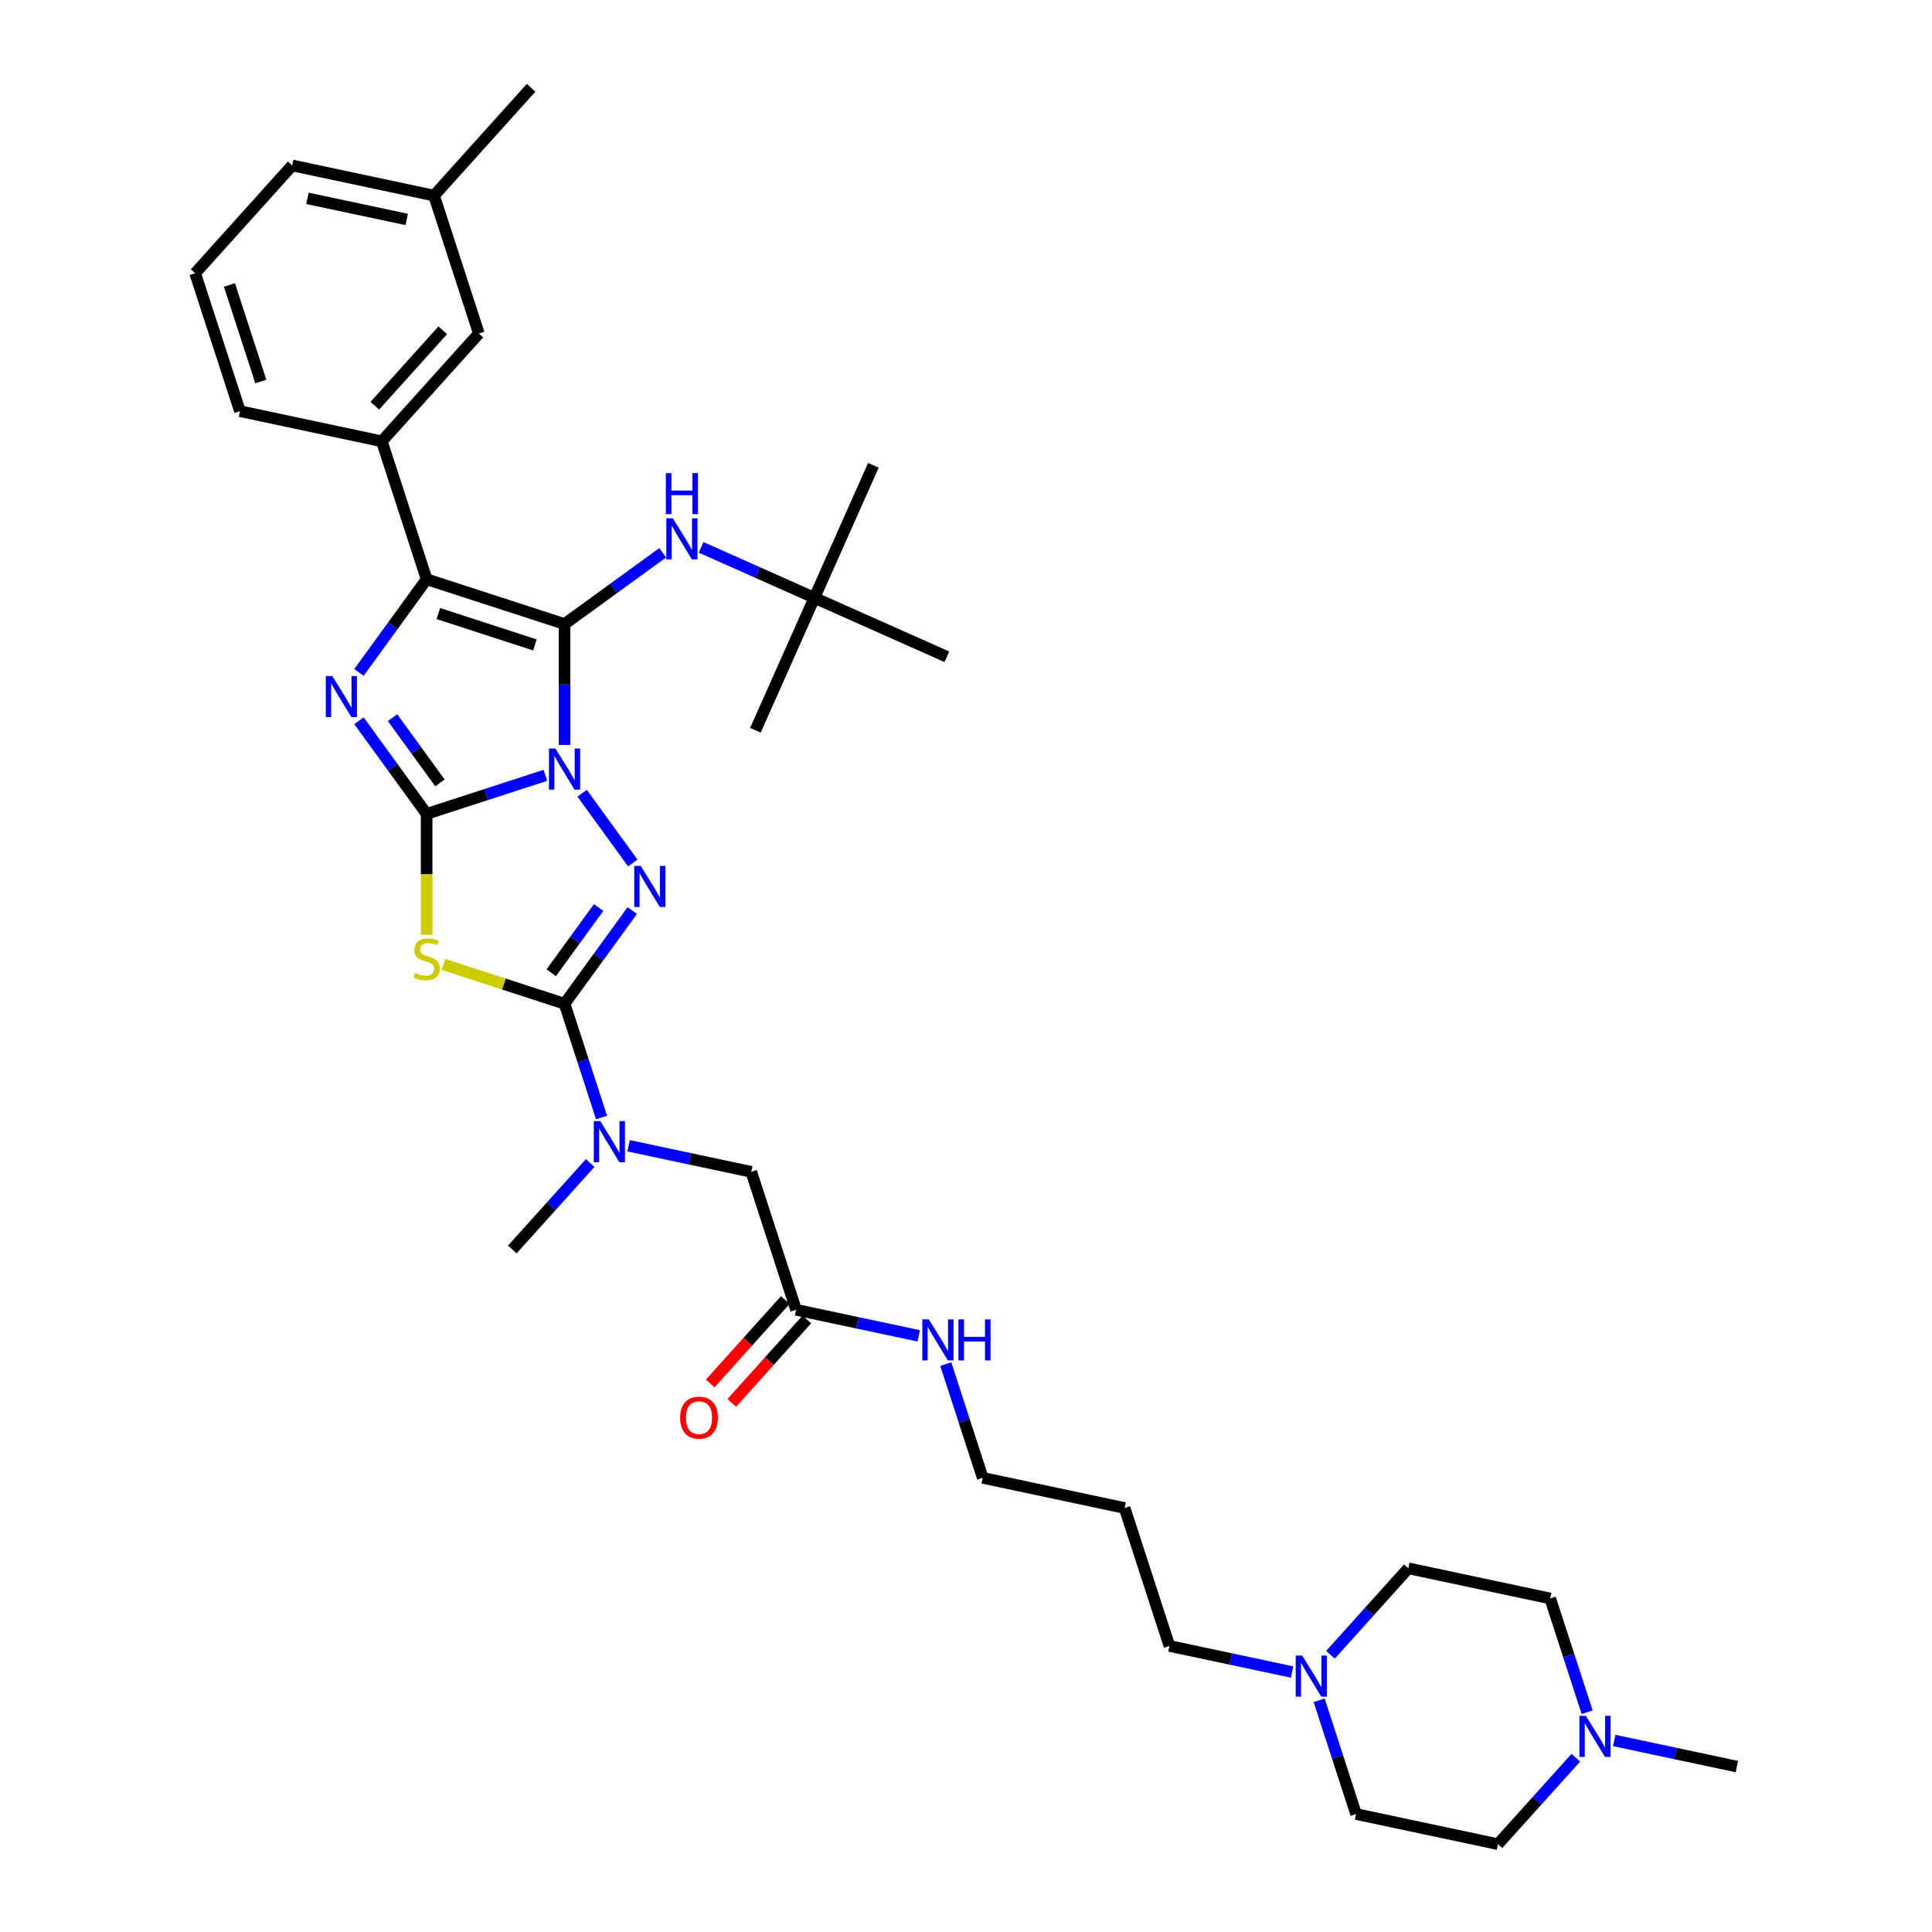 <?xml version='1.0' encoding='iso-8859-1'?>
<svg version='1.1' baseProfile='full'
              xmlns='http://www.w3.org/2000/svg'
                      xmlns:rdkit='http://www.rdkit.org/xml'
                      xmlns:xlink='http://www.w3.org/1999/xlink'
                  xml:space='preserve'
width='1000px' height='1000px' viewBox='0 0 1000 1000'>
<!-- END OF HEADER -->
<rect style='opacity:1.0;fill:#FFFFFF;stroke:none' width='1000' height='1000' x='0' y='0'> </rect>
<path class='bond-0' d='M 282.279,401.308 L 251.552,411.292' style='fill:none;fill-rule:evenodd;stroke:#0000FF;stroke-width:6px;stroke-linecap:butt;stroke-linejoin:miter;stroke-opacity:1' />
<path class='bond-0' d='M 251.552,411.292 L 220.824,421.276' style='fill:none;fill-rule:evenodd;stroke:#000000;stroke-width:6px;stroke-linecap:butt;stroke-linejoin:miter;stroke-opacity:1' />
<path class='bond-1' d='M 292.218,385.572 L 292.218,354.292' style='fill:none;fill-rule:evenodd;stroke:#0000FF;stroke-width:6px;stroke-linecap:butt;stroke-linejoin:miter;stroke-opacity:1' />
<path class='bond-1' d='M 292.218,354.292 L 292.218,323.011' style='fill:none;fill-rule:evenodd;stroke:#000000;stroke-width:6px;stroke-linecap:butt;stroke-linejoin:miter;stroke-opacity:1' />
<path class='bond-2' d='M 301.304,410.585 L 327.536,446.69' style='fill:none;fill-rule:evenodd;stroke:#0000FF;stroke-width:6px;stroke-linecap:butt;stroke-linejoin:miter;stroke-opacity:1' />
<path class='bond-3' d='M 220.824,421.276 L 203.306,397.163' style='fill:none;fill-rule:evenodd;stroke:#000000;stroke-width:6px;stroke-linecap:butt;stroke-linejoin:miter;stroke-opacity:1' />
<path class='bond-3' d='M 203.306,397.163 L 185.787,373.051' style='fill:none;fill-rule:evenodd;stroke:#0000FF;stroke-width:6px;stroke-linecap:butt;stroke-linejoin:miter;stroke-opacity:1' />
<path class='bond-3' d='M 227.715,405.217 L 215.452,388.339' style='fill:none;fill-rule:evenodd;stroke:#000000;stroke-width:6px;stroke-linecap:butt;stroke-linejoin:miter;stroke-opacity:1' />
<path class='bond-3' d='M 215.452,388.339 L 203.189,371.46' style='fill:none;fill-rule:evenodd;stroke:#0000FF;stroke-width:6px;stroke-linecap:butt;stroke-linejoin:miter;stroke-opacity:1' />
<path class='bond-4' d='M 220.824,421.276 L 220.824,452.571' style='fill:none;fill-rule:evenodd;stroke:#000000;stroke-width:6px;stroke-linecap:butt;stroke-linejoin:miter;stroke-opacity:1' />
<path class='bond-4' d='M 220.824,452.571 L 220.824,483.867' style='fill:none;fill-rule:evenodd;stroke:#CCCC00;stroke-width:6px;stroke-linecap:butt;stroke-linejoin:miter;stroke-opacity:1' />
<path class='bond-6' d='M 292.218,323.011 L 220.824,299.814' style='fill:none;fill-rule:evenodd;stroke:#000000;stroke-width:6px;stroke-linecap:butt;stroke-linejoin:miter;stroke-opacity:1' />
<path class='bond-6' d='M 276.87,333.81 L 226.894,317.572' style='fill:none;fill-rule:evenodd;stroke:#000000;stroke-width:6px;stroke-linecap:butt;stroke-linejoin:miter;stroke-opacity:1' />
<path class='bond-7' d='M 292.218,323.011 L 317.614,304.56' style='fill:none;fill-rule:evenodd;stroke:#000000;stroke-width:6px;stroke-linecap:butt;stroke-linejoin:miter;stroke-opacity:1' />
<path class='bond-7' d='M 317.614,304.56 L 343.01,286.108' style='fill:none;fill-rule:evenodd;stroke:#0000FF;stroke-width:6px;stroke-linecap:butt;stroke-linejoin:miter;stroke-opacity:1' />
<path class='bond-5' d='M 327.255,471.316 L 309.737,495.428' style='fill:none;fill-rule:evenodd;stroke:#0000FF;stroke-width:6px;stroke-linecap:butt;stroke-linejoin:miter;stroke-opacity:1' />
<path class='bond-5' d='M 309.737,495.428 L 292.218,519.541' style='fill:none;fill-rule:evenodd;stroke:#000000;stroke-width:6px;stroke-linecap:butt;stroke-linejoin:miter;stroke-opacity:1' />
<path class='bond-5' d='M 309.853,469.725 L 297.59,486.603' style='fill:none;fill-rule:evenodd;stroke:#0000FF;stroke-width:6px;stroke-linecap:butt;stroke-linejoin:miter;stroke-opacity:1' />
<path class='bond-5' d='M 297.59,486.603 L 285.327,503.482' style='fill:none;fill-rule:evenodd;stroke:#000000;stroke-width:6px;stroke-linecap:butt;stroke-linejoin:miter;stroke-opacity:1' />
<path class='bond-36' d='M 185.787,348.039 L 203.306,323.926' style='fill:none;fill-rule:evenodd;stroke:#0000FF;stroke-width:6px;stroke-linecap:butt;stroke-linejoin:miter;stroke-opacity:1' />
<path class='bond-36' d='M 203.306,323.926 L 220.824,299.814' style='fill:none;fill-rule:evenodd;stroke:#000000;stroke-width:6px;stroke-linecap:butt;stroke-linejoin:miter;stroke-opacity:1' />
<path class='bond-35' d='M 229.517,499.168 L 260.868,509.354' style='fill:none;fill-rule:evenodd;stroke:#CCCC00;stroke-width:6px;stroke-linecap:butt;stroke-linejoin:miter;stroke-opacity:1' />
<path class='bond-35' d='M 260.868,509.354 L 292.218,519.541' style='fill:none;fill-rule:evenodd;stroke:#000000;stroke-width:6px;stroke-linecap:butt;stroke-linejoin:miter;stroke-opacity:1' />
<path class='bond-8' d='M 292.218,519.541 L 301.785,548.984' style='fill:none;fill-rule:evenodd;stroke:#000000;stroke-width:6px;stroke-linecap:butt;stroke-linejoin:miter;stroke-opacity:1' />
<path class='bond-8' d='M 301.785,548.984 L 311.352,578.428' style='fill:none;fill-rule:evenodd;stroke:#0000FF;stroke-width:6px;stroke-linecap:butt;stroke-linejoin:miter;stroke-opacity:1' />
<path class='bond-9' d='M 220.824,299.814 L 197.627,228.42' style='fill:none;fill-rule:evenodd;stroke:#000000;stroke-width:6px;stroke-linecap:butt;stroke-linejoin:miter;stroke-opacity:1' />
<path class='bond-15' d='M 362.888,283.312 L 392.207,296.366' style='fill:none;fill-rule:evenodd;stroke:#0000FF;stroke-width:6px;stroke-linecap:butt;stroke-linejoin:miter;stroke-opacity:1' />
<path class='bond-15' d='M 392.207,296.366 L 421.527,309.42' style='fill:none;fill-rule:evenodd;stroke:#000000;stroke-width:6px;stroke-linecap:butt;stroke-linejoin:miter;stroke-opacity:1' />
<path class='bond-13' d='M 325.354,593.047 L 357.098,599.794' style='fill:none;fill-rule:evenodd;stroke:#0000FF;stroke-width:6px;stroke-linecap:butt;stroke-linejoin:miter;stroke-opacity:1' />
<path class='bond-13' d='M 357.098,599.794 L 388.842,606.542' style='fill:none;fill-rule:evenodd;stroke:#000000;stroke-width:6px;stroke-linecap:butt;stroke-linejoin:miter;stroke-opacity:1' />
<path class='bond-26' d='M 305.476,601.972 L 285.331,624.346' style='fill:none;fill-rule:evenodd;stroke:#0000FF;stroke-width:6px;stroke-linecap:butt;stroke-linejoin:miter;stroke-opacity:1' />
<path class='bond-26' d='M 285.331,624.346 L 265.185,646.72' style='fill:none;fill-rule:evenodd;stroke:#000000;stroke-width:6px;stroke-linecap:butt;stroke-linejoin:miter;stroke-opacity:1' />
<path class='bond-14' d='M 197.627,228.42 L 247.857,172.634' style='fill:none;fill-rule:evenodd;stroke:#000000;stroke-width:6px;stroke-linecap:butt;stroke-linejoin:miter;stroke-opacity:1' />
<path class='bond-14' d='M 194.005,210.006 L 229.166,170.956' style='fill:none;fill-rule:evenodd;stroke:#000000;stroke-width:6px;stroke-linecap:butt;stroke-linejoin:miter;stroke-opacity:1' />
<path class='bond-24' d='M 197.627,228.42 L 124.2,212.813' style='fill:none;fill-rule:evenodd;stroke:#000000;stroke-width:6px;stroke-linecap:butt;stroke-linejoin:miter;stroke-opacity:1' />
<path class='bond-10' d='M 668.777,865.432 L 637.032,858.684' style='fill:none;fill-rule:evenodd;stroke:#0000FF;stroke-width:6px;stroke-linecap:butt;stroke-linejoin:miter;stroke-opacity:1' />
<path class='bond-10' d='M 637.032,858.684 L 605.288,851.937' style='fill:none;fill-rule:evenodd;stroke:#000000;stroke-width:6px;stroke-linecap:butt;stroke-linejoin:miter;stroke-opacity:1' />
<path class='bond-20' d='M 688.654,856.506 L 708.8,834.132' style='fill:none;fill-rule:evenodd;stroke:#0000FF;stroke-width:6px;stroke-linecap:butt;stroke-linejoin:miter;stroke-opacity:1' />
<path class='bond-20' d='M 708.8,834.132 L 728.946,811.758' style='fill:none;fill-rule:evenodd;stroke:#000000;stroke-width:6px;stroke-linecap:butt;stroke-linejoin:miter;stroke-opacity:1' />
<path class='bond-21' d='M 682.779,880.051 L 692.346,909.494' style='fill:none;fill-rule:evenodd;stroke:#0000FF;stroke-width:6px;stroke-linecap:butt;stroke-linejoin:miter;stroke-opacity:1' />
<path class='bond-21' d='M 692.346,909.494 L 701.913,938.938' style='fill:none;fill-rule:evenodd;stroke:#000000;stroke-width:6px;stroke-linecap:butt;stroke-linejoin:miter;stroke-opacity:1' />
<path class='bond-11' d='M 815.631,909.798 L 795.485,932.172' style='fill:none;fill-rule:evenodd;stroke:#0000FF;stroke-width:6px;stroke-linecap:butt;stroke-linejoin:miter;stroke-opacity:1' />
<path class='bond-11' d='M 795.485,932.172 L 775.34,954.545' style='fill:none;fill-rule:evenodd;stroke:#000000;stroke-width:6px;stroke-linecap:butt;stroke-linejoin:miter;stroke-opacity:1' />
<path class='bond-27' d='M 835.509,900.872 L 867.253,907.619' style='fill:none;fill-rule:evenodd;stroke:#0000FF;stroke-width:6px;stroke-linecap:butt;stroke-linejoin:miter;stroke-opacity:1' />
<path class='bond-27' d='M 867.253,907.619 L 898.997,914.367' style='fill:none;fill-rule:evenodd;stroke:#000000;stroke-width:6px;stroke-linecap:butt;stroke-linejoin:miter;stroke-opacity:1' />
<path class='bond-38' d='M 821.506,886.253 L 811.94,856.809' style='fill:none;fill-rule:evenodd;stroke:#0000FF;stroke-width:6px;stroke-linecap:butt;stroke-linejoin:miter;stroke-opacity:1' />
<path class='bond-38' d='M 811.94,856.809 L 802.373,827.366' style='fill:none;fill-rule:evenodd;stroke:#000000;stroke-width:6px;stroke-linecap:butt;stroke-linejoin:miter;stroke-opacity:1' />
<path class='bond-12' d='M 412.04,677.935 L 388.842,606.542' style='fill:none;fill-rule:evenodd;stroke:#000000;stroke-width:6px;stroke-linecap:butt;stroke-linejoin:miter;stroke-opacity:1' />
<path class='bond-16' d='M 406.461,672.912 L 387.03,694.492' style='fill:none;fill-rule:evenodd;stroke:#000000;stroke-width:6px;stroke-linecap:butt;stroke-linejoin:miter;stroke-opacity:1' />
<path class='bond-16' d='M 387.03,694.492 L 367.6,716.072' style='fill:none;fill-rule:evenodd;stroke:#FF0000;stroke-width:6px;stroke-linecap:butt;stroke-linejoin:miter;stroke-opacity:1' />
<path class='bond-16' d='M 417.618,682.958 L 398.188,704.538' style='fill:none;fill-rule:evenodd;stroke:#000000;stroke-width:6px;stroke-linecap:butt;stroke-linejoin:miter;stroke-opacity:1' />
<path class='bond-16' d='M 398.188,704.538 L 378.757,726.118' style='fill:none;fill-rule:evenodd;stroke:#FF0000;stroke-width:6px;stroke-linecap:butt;stroke-linejoin:miter;stroke-opacity:1' />
<path class='bond-17' d='M 412.04,677.935 L 443.784,684.683' style='fill:none;fill-rule:evenodd;stroke:#000000;stroke-width:6px;stroke-linecap:butt;stroke-linejoin:miter;stroke-opacity:1' />
<path class='bond-17' d='M 443.784,684.683 L 475.528,691.43' style='fill:none;fill-rule:evenodd;stroke:#0000FF;stroke-width:6px;stroke-linecap:butt;stroke-linejoin:miter;stroke-opacity:1' />
<path class='bond-22' d='M 247.857,172.634 L 224.66,101.241' style='fill:none;fill-rule:evenodd;stroke:#000000;stroke-width:6px;stroke-linecap:butt;stroke-linejoin:miter;stroke-opacity:1' />
<path class='bond-30' d='M 421.527,309.42 L 452.059,240.842' style='fill:none;fill-rule:evenodd;stroke:#000000;stroke-width:6px;stroke-linecap:butt;stroke-linejoin:miter;stroke-opacity:1' />
<path class='bond-31' d='M 421.527,309.42 L 390.994,377.998' style='fill:none;fill-rule:evenodd;stroke:#000000;stroke-width:6px;stroke-linecap:butt;stroke-linejoin:miter;stroke-opacity:1' />
<path class='bond-32' d='M 421.527,309.42 L 490.104,339.953' style='fill:none;fill-rule:evenodd;stroke:#000000;stroke-width:6px;stroke-linecap:butt;stroke-linejoin:miter;stroke-opacity:1' />
<path class='bond-29' d='M 489.53,706.049 L 499.097,735.492' style='fill:none;fill-rule:evenodd;stroke:#0000FF;stroke-width:6px;stroke-linecap:butt;stroke-linejoin:miter;stroke-opacity:1' />
<path class='bond-29' d='M 499.097,735.492 L 508.664,764.936' style='fill:none;fill-rule:evenodd;stroke:#000000;stroke-width:6px;stroke-linecap:butt;stroke-linejoin:miter;stroke-opacity:1' />
<path class='bond-18' d='M 802.373,827.366 L 728.946,811.758' style='fill:none;fill-rule:evenodd;stroke:#000000;stroke-width:6px;stroke-linecap:butt;stroke-linejoin:miter;stroke-opacity:1' />
<path class='bond-19' d='M 775.34,954.545 L 701.913,938.938' style='fill:none;fill-rule:evenodd;stroke:#000000;stroke-width:6px;stroke-linecap:butt;stroke-linejoin:miter;stroke-opacity:1' />
<path class='bond-34' d='M 224.66,101.241 L 274.89,45.455' style='fill:none;fill-rule:evenodd;stroke:#000000;stroke-width:6px;stroke-linecap:butt;stroke-linejoin:miter;stroke-opacity:1' />
<path class='bond-37' d='M 224.66,101.241 L 151.233,85.633' style='fill:none;fill-rule:evenodd;stroke:#000000;stroke-width:6px;stroke-linecap:butt;stroke-linejoin:miter;stroke-opacity:1' />
<path class='bond-37' d='M 210.525,113.585 L 159.126,102.66' style='fill:none;fill-rule:evenodd;stroke:#000000;stroke-width:6px;stroke-linecap:butt;stroke-linejoin:miter;stroke-opacity:1' />
<path class='bond-23' d='M 605.288,851.937 L 582.091,780.544' style='fill:none;fill-rule:evenodd;stroke:#000000;stroke-width:6px;stroke-linecap:butt;stroke-linejoin:miter;stroke-opacity:1' />
<path class='bond-28' d='M 124.2,212.813 L 101.003,141.419' style='fill:none;fill-rule:evenodd;stroke:#000000;stroke-width:6px;stroke-linecap:butt;stroke-linejoin:miter;stroke-opacity:1' />
<path class='bond-28' d='M 134.999,197.464 L 118.761,147.489' style='fill:none;fill-rule:evenodd;stroke:#000000;stroke-width:6px;stroke-linecap:butt;stroke-linejoin:miter;stroke-opacity:1' />
<path class='bond-25' d='M 582.091,780.544 L 508.664,764.936' style='fill:none;fill-rule:evenodd;stroke:#000000;stroke-width:6px;stroke-linecap:butt;stroke-linejoin:miter;stroke-opacity:1' />
<path class='bond-33' d='M 101.003,141.419 L 151.233,85.633' style='fill:none;fill-rule:evenodd;stroke:#000000;stroke-width:6px;stroke-linecap:butt;stroke-linejoin:miter;stroke-opacity:1' />
<path  class='atom-0' d='M 287.519 387.449
L 294.485 398.709
Q 295.176 399.82, 296.287 401.832
Q 297.398 403.844, 297.458 403.964
L 297.458 387.449
L 300.28 387.449
L 300.28 408.708
L 297.368 408.708
L 289.891 396.397
Q 289.02 394.956, 288.089 393.304
Q 287.188 391.653, 286.918 391.142
L 286.918 408.708
L 284.156 408.708
L 284.156 387.449
L 287.519 387.449
' fill='#0000FF'/>
<path  class='atom-3' d='M 331.642 448.18
L 338.609 459.44
Q 339.299 460.551, 340.41 462.563
Q 341.521 464.575, 341.581 464.695
L 341.581 448.18
L 344.404 448.18
L 344.404 469.439
L 341.491 469.439
L 334.015 457.128
Q 333.144 455.687, 332.213 454.035
Q 331.312 452.384, 331.042 451.873
L 331.042 469.439
L 328.279 469.439
L 328.279 448.18
L 331.642 448.18
' fill='#0000FF'/>
<path  class='atom-4' d='M 172.002 349.915
L 178.968 361.175
Q 179.658 362.286, 180.769 364.298
Q 181.88 366.31, 181.941 366.43
L 181.941 349.915
L 184.763 349.915
L 184.763 371.174
L 181.85 371.174
L 174.374 358.863
Q 173.503 357.422, 172.572 355.771
Q 171.671 354.119, 171.401 353.609
L 171.401 371.174
L 168.639 371.174
L 168.639 349.915
L 172.002 349.915
' fill='#0000FF'/>
<path  class='atom-5' d='M 214.819 503.64
Q 215.059 503.73, 216.05 504.15
Q 217.041 504.571, 218.122 504.841
Q 219.233 505.081, 220.314 505.081
Q 222.326 505.081, 223.497 504.12
Q 224.668 503.13, 224.668 501.418
Q 224.668 500.247, 224.067 499.526
Q 223.497 498.806, 222.596 498.415
Q 221.695 498.025, 220.194 497.575
Q 218.302 497.004, 217.161 496.464
Q 216.05 495.923, 215.239 494.782
Q 214.459 493.641, 214.459 491.719
Q 214.459 489.047, 216.26 487.395
Q 218.092 485.744, 221.695 485.744
Q 224.157 485.744, 226.95 486.915
L 226.259 489.227
Q 223.707 488.176, 221.785 488.176
Q 219.713 488.176, 218.572 489.047
Q 217.431 489.888, 217.461 491.359
Q 217.461 492.5, 218.032 493.191
Q 218.632 493.881, 219.473 494.272
Q 220.344 494.662, 221.785 495.112
Q 223.707 495.713, 224.848 496.313
Q 225.989 496.914, 226.8 498.145
Q 227.641 499.346, 227.641 501.418
Q 227.641 504.361, 225.659 505.952
Q 223.707 507.513, 220.434 507.513
Q 218.542 507.513, 217.101 507.093
Q 215.69 506.703, 214.008 506.012
L 214.819 503.64
' fill='#CCCC00'/>
<path  class='atom-8' d='M 348.25 268.258
L 355.216 279.518
Q 355.907 280.629, 357.018 282.641
Q 358.129 284.653, 358.189 284.773
L 358.189 268.258
L 361.011 268.258
L 361.011 289.517
L 358.099 289.517
L 350.622 277.206
Q 349.751 275.765, 348.82 274.113
Q 347.919 272.462, 347.649 271.951
L 347.649 289.517
L 344.887 289.517
L 344.887 268.258
L 348.25 268.258
' fill='#0000FF'/>
<path  class='atom-8' d='M 344.631 244.873
L 347.514 244.873
L 347.514 253.911
L 358.384 253.911
L 358.384 244.873
L 361.266 244.873
L 361.266 266.132
L 358.384 266.132
L 358.384 256.313
L 347.514 256.313
L 347.514 266.132
L 344.631 266.132
L 344.631 244.873
' fill='#0000FF'/>
<path  class='atom-9' d='M 310.716 580.305
L 317.682 591.565
Q 318.373 592.676, 319.484 594.687
Q 320.595 596.699, 320.655 596.819
L 320.655 580.305
L 323.477 580.305
L 323.477 601.564
L 320.565 601.564
L 313.088 589.253
Q 312.217 587.811, 311.286 586.16
Q 310.386 584.508, 310.115 583.998
L 310.115 601.564
L 307.353 601.564
L 307.353 580.305
L 310.716 580.305
' fill='#0000FF'/>
<path  class='atom-11' d='M 674.016 856.915
L 680.983 868.175
Q 681.673 869.286, 682.784 871.298
Q 683.895 873.31, 683.955 873.43
L 683.955 856.915
L 686.778 856.915
L 686.778 878.174
L 683.865 878.174
L 676.388 865.863
Q 675.518 864.422, 674.587 862.77
Q 673.686 861.119, 673.416 860.608
L 673.416 878.174
L 670.653 878.174
L 670.653 856.915
L 674.016 856.915
' fill='#0000FF'/>
<path  class='atom-12' d='M 820.871 888.13
L 827.837 899.39
Q 828.528 900.501, 829.639 902.513
Q 830.75 904.525, 830.81 904.645
L 830.81 888.13
L 833.632 888.13
L 833.632 909.389
L 830.72 909.389
L 823.243 897.078
Q 822.372 895.637, 821.441 893.985
Q 820.54 892.334, 820.27 891.823
L 820.27 909.389
L 817.508 909.389
L 817.508 888.13
L 820.871 888.13
' fill='#0000FF'/>
<path  class='atom-17' d='M 352.051 733.781
Q 352.051 728.677, 354.573 725.824
Q 357.095 722.972, 361.809 722.972
Q 366.524 722.972, 369.046 725.824
Q 371.568 728.677, 371.568 733.781
Q 371.568 738.946, 369.016 741.889
Q 366.464 744.801, 361.809 744.801
Q 357.125 744.801, 354.573 741.889
Q 352.051 738.976, 352.051 733.781
M 361.809 742.399
Q 365.052 742.399, 366.794 740.237
Q 368.566 738.045, 368.566 733.781
Q 368.566 729.607, 366.794 727.506
Q 365.052 725.374, 361.809 725.374
Q 358.567 725.374, 356.795 727.476
Q 355.053 729.577, 355.053 733.781
Q 355.053 738.075, 356.795 740.237
Q 358.567 742.399, 361.809 742.399
' fill='#FF0000'/>
<path  class='atom-18' d='M 480.767 682.913
L 487.734 694.173
Q 488.424 695.284, 489.535 697.296
Q 490.646 699.308, 490.706 699.428
L 490.706 682.913
L 493.529 682.913
L 493.529 704.172
L 490.616 704.172
L 483.14 691.861
Q 482.269 690.42, 481.338 688.768
Q 480.437 687.117, 480.167 686.606
L 480.167 704.172
L 477.404 704.172
L 477.404 682.913
L 480.767 682.913
' fill='#0000FF'/>
<path  class='atom-18' d='M 496.081 682.913
L 498.964 682.913
L 498.964 691.951
L 509.834 691.951
L 509.834 682.913
L 512.716 682.913
L 512.716 704.172
L 509.834 704.172
L 509.834 694.353
L 498.964 694.353
L 498.964 704.172
L 496.081 704.172
L 496.081 682.913
' fill='#0000FF'/>
</svg>
